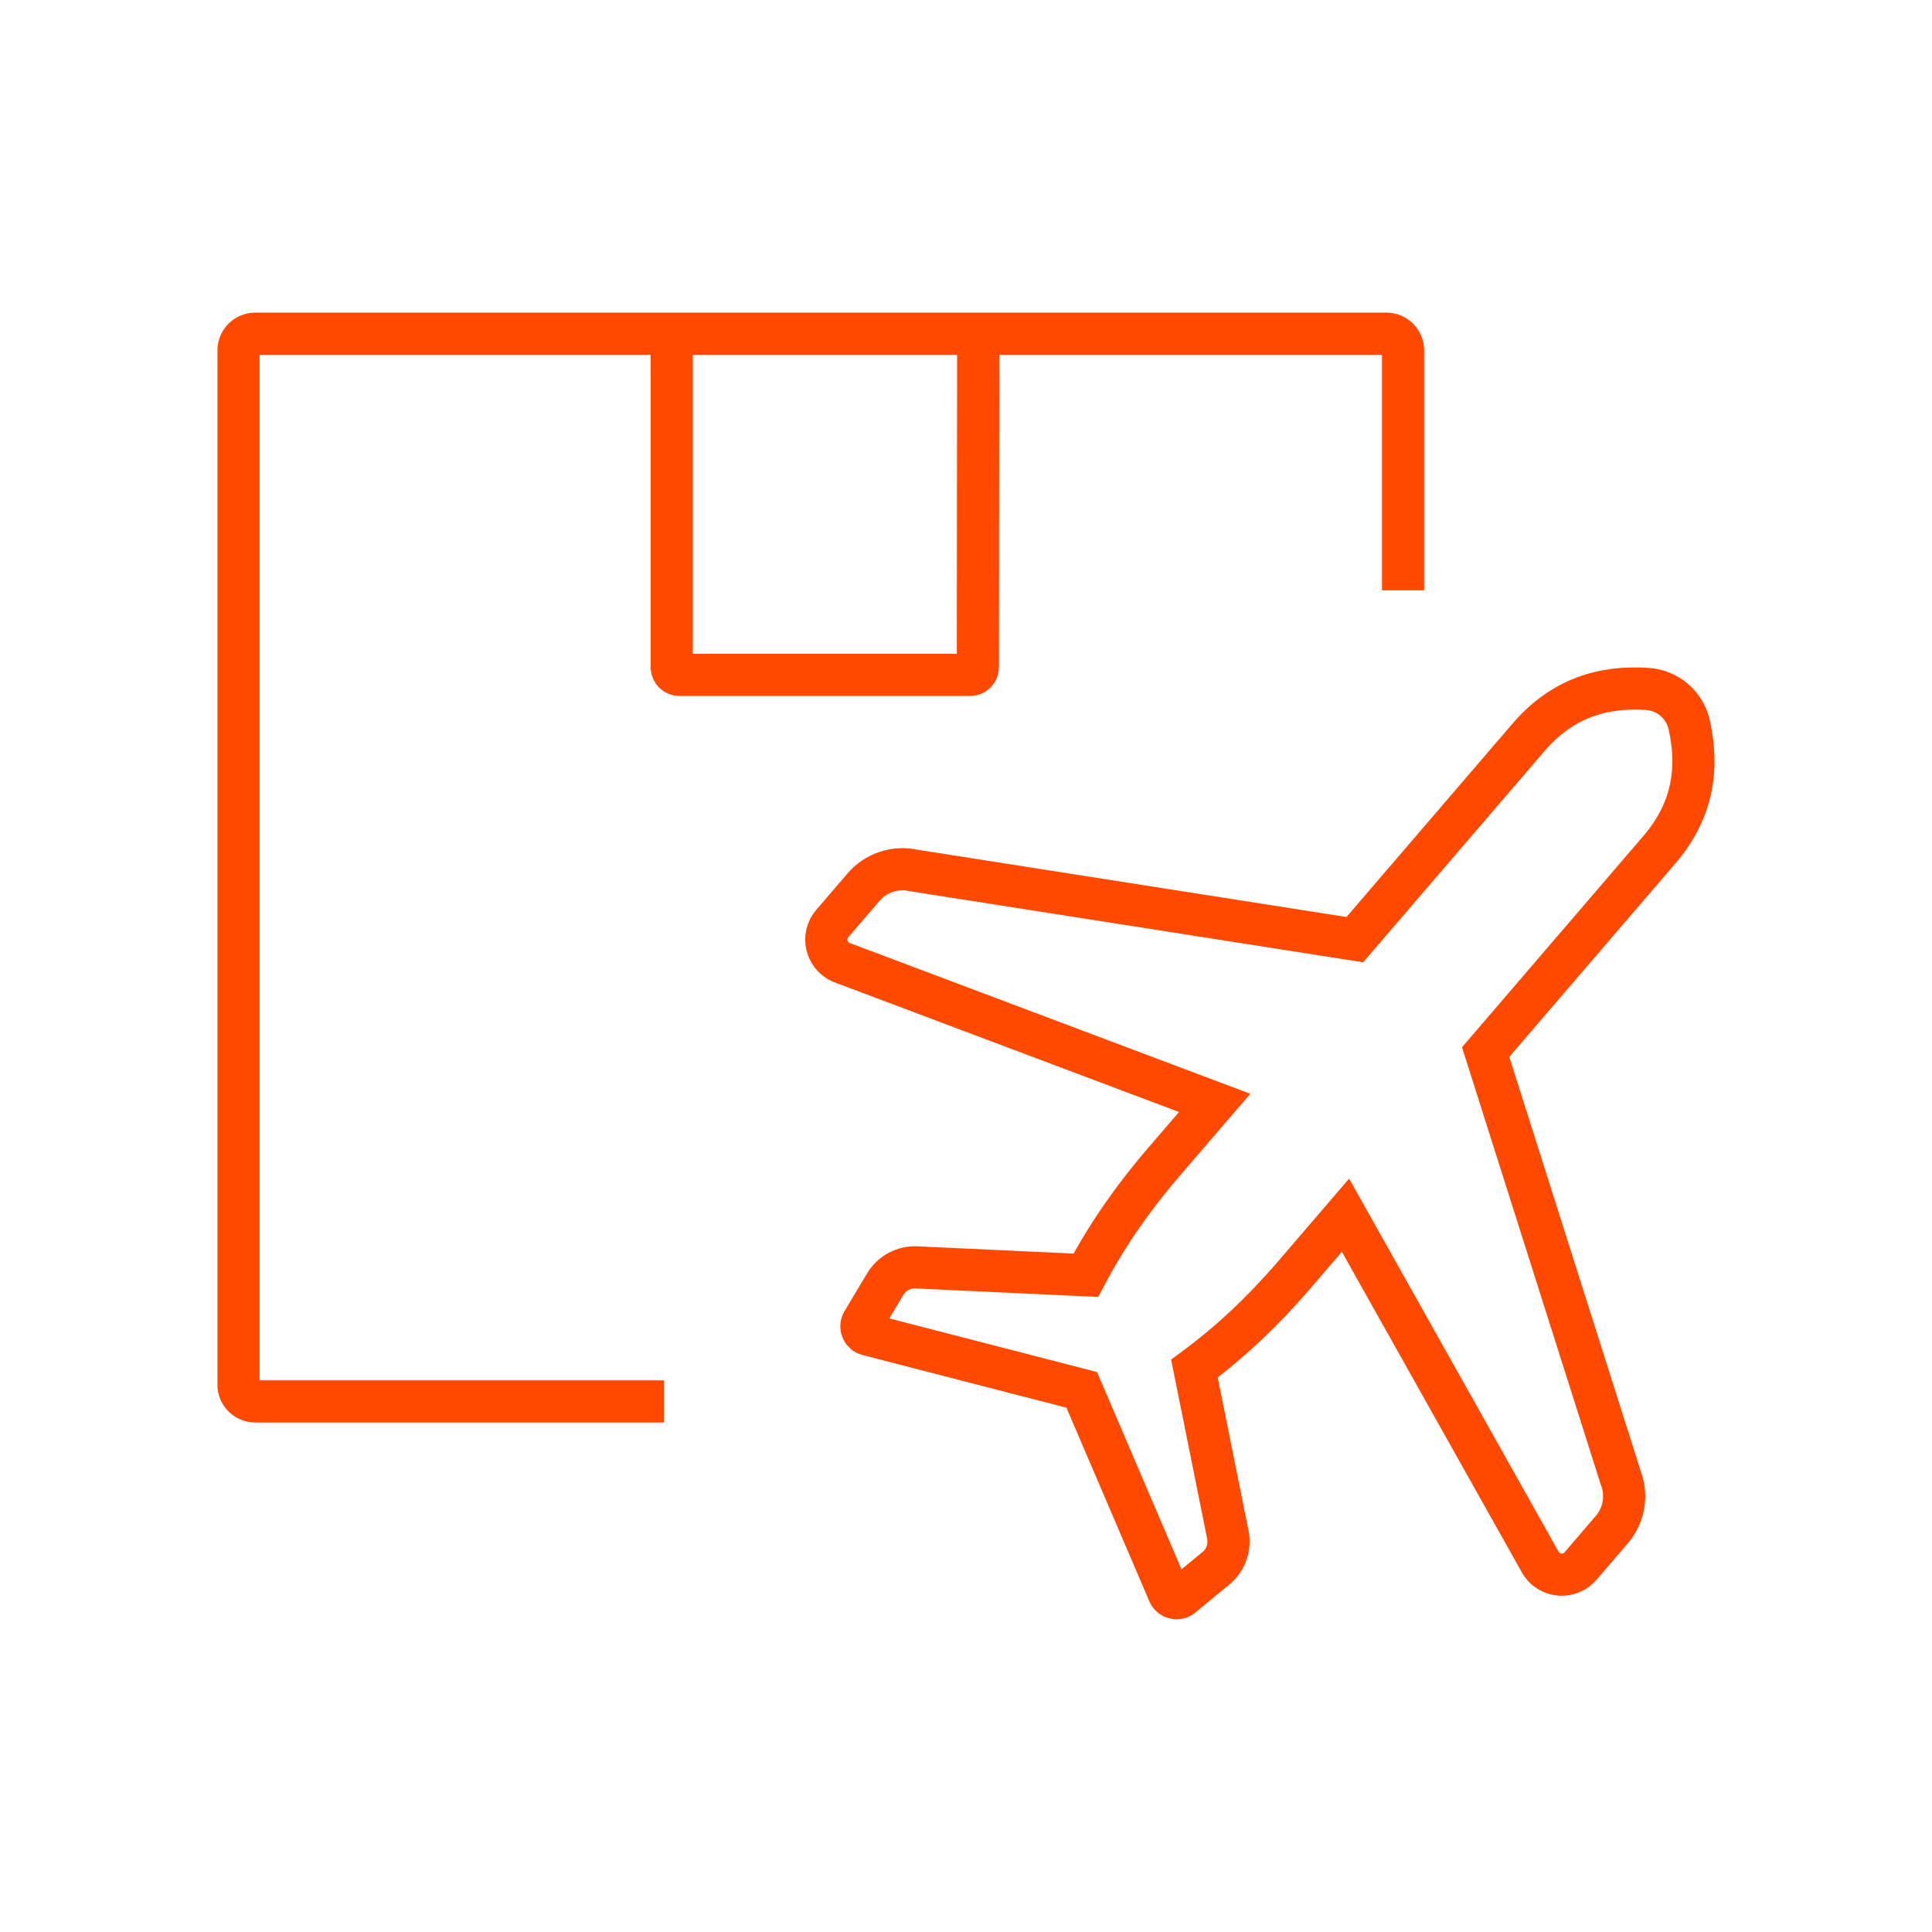 <?xml version="1.0" encoding="utf-8"?>
<!-- Generator: Adobe Illustrator 16.0.0, SVG Export Plug-In . SVG Version: 6.00 Build 0)  -->
<!DOCTYPE svg PUBLIC "-//W3C//DTD SVG 1.1//EN" "http://www.w3.org/Graphics/SVG/1.1/DTD/svg11.dtd">
<svg version="1.1" id="Calque_1" xmlns="http://www.w3.org/2000/svg" xmlns:xlink="http://www.w3.org/1999/xlink" x="0px" y="0px"
	 width="55px" height="55px" viewBox="0 0 55 55" enable-background="new 0 0 55 55" xml:space="preserve">
<g>
	<path fill="none" stroke="#FF4800" stroke-width="1.2" stroke-miterlimit="22.926" d="M46.138,42.068L42.293,29.95l4.945-5.76
		c0.964-1.122,1.127-2.328,0.849-3.563c-0.126-0.559-0.609-0.973-1.18-1.013c-1.264-0.089-2.429,0.254-3.394,1.377l-4.945,5.759
		L26.006,24.78c-0.526-0.116-1.073,0.066-1.423,0.475l-0.889,1.035c-0.308,0.356-0.185,0.908,0.245,1.102l10.64,4.005l-1.453,1.689
		c-0.934,1.09-1.65,2.147-2.215,3.218l-4.819-0.224c-0.363-0.018-0.707,0.167-0.893,0.479l-0.643,1.076
		c-0.083,0.14-0.009,0.318,0.146,0.358l6.093,1.574l2.477,5.785c0.063,0.148,0.251,0.193,0.375,0.091l0.968-0.798
		c0.281-0.231,0.411-0.599,0.339-0.955l-0.951-4.73c0.976-0.719,1.913-1.587,2.849-2.676l1.451-1.69l5.566,9.913
		c0.255,0.394,0.819,0.432,1.125,0.075l0.889-1.035C46.234,43.14,46.333,42.57,46.138,42.068z"/>
	<g>
		<g>
			<g>
				<g>
					<path fill="none" stroke="#FF4800" stroke-width="1.2" stroke-miterlimit="22.926" d="M19.123,9.5v9.492
						c0,0.123,0.099,0.222,0.221,0.222h8.273c0.121,0,0.221-0.099,0.221-0.222L27.848,9.5"/>
				</g>
				<path fill="none" stroke="#FF4800" stroke-width="1.2" stroke-miterlimit="22.926" d="M18.899,39.896H7.266
					c-0.264,0-0.476-0.213-0.476-0.476V9.976c0-0.263,0.212-0.476,0.476-0.476h32.201c0.264,0,0.476,0.213,0.476,0.476v6.829"/>
			</g>
		</g>
	</g>
</g>
</svg>
